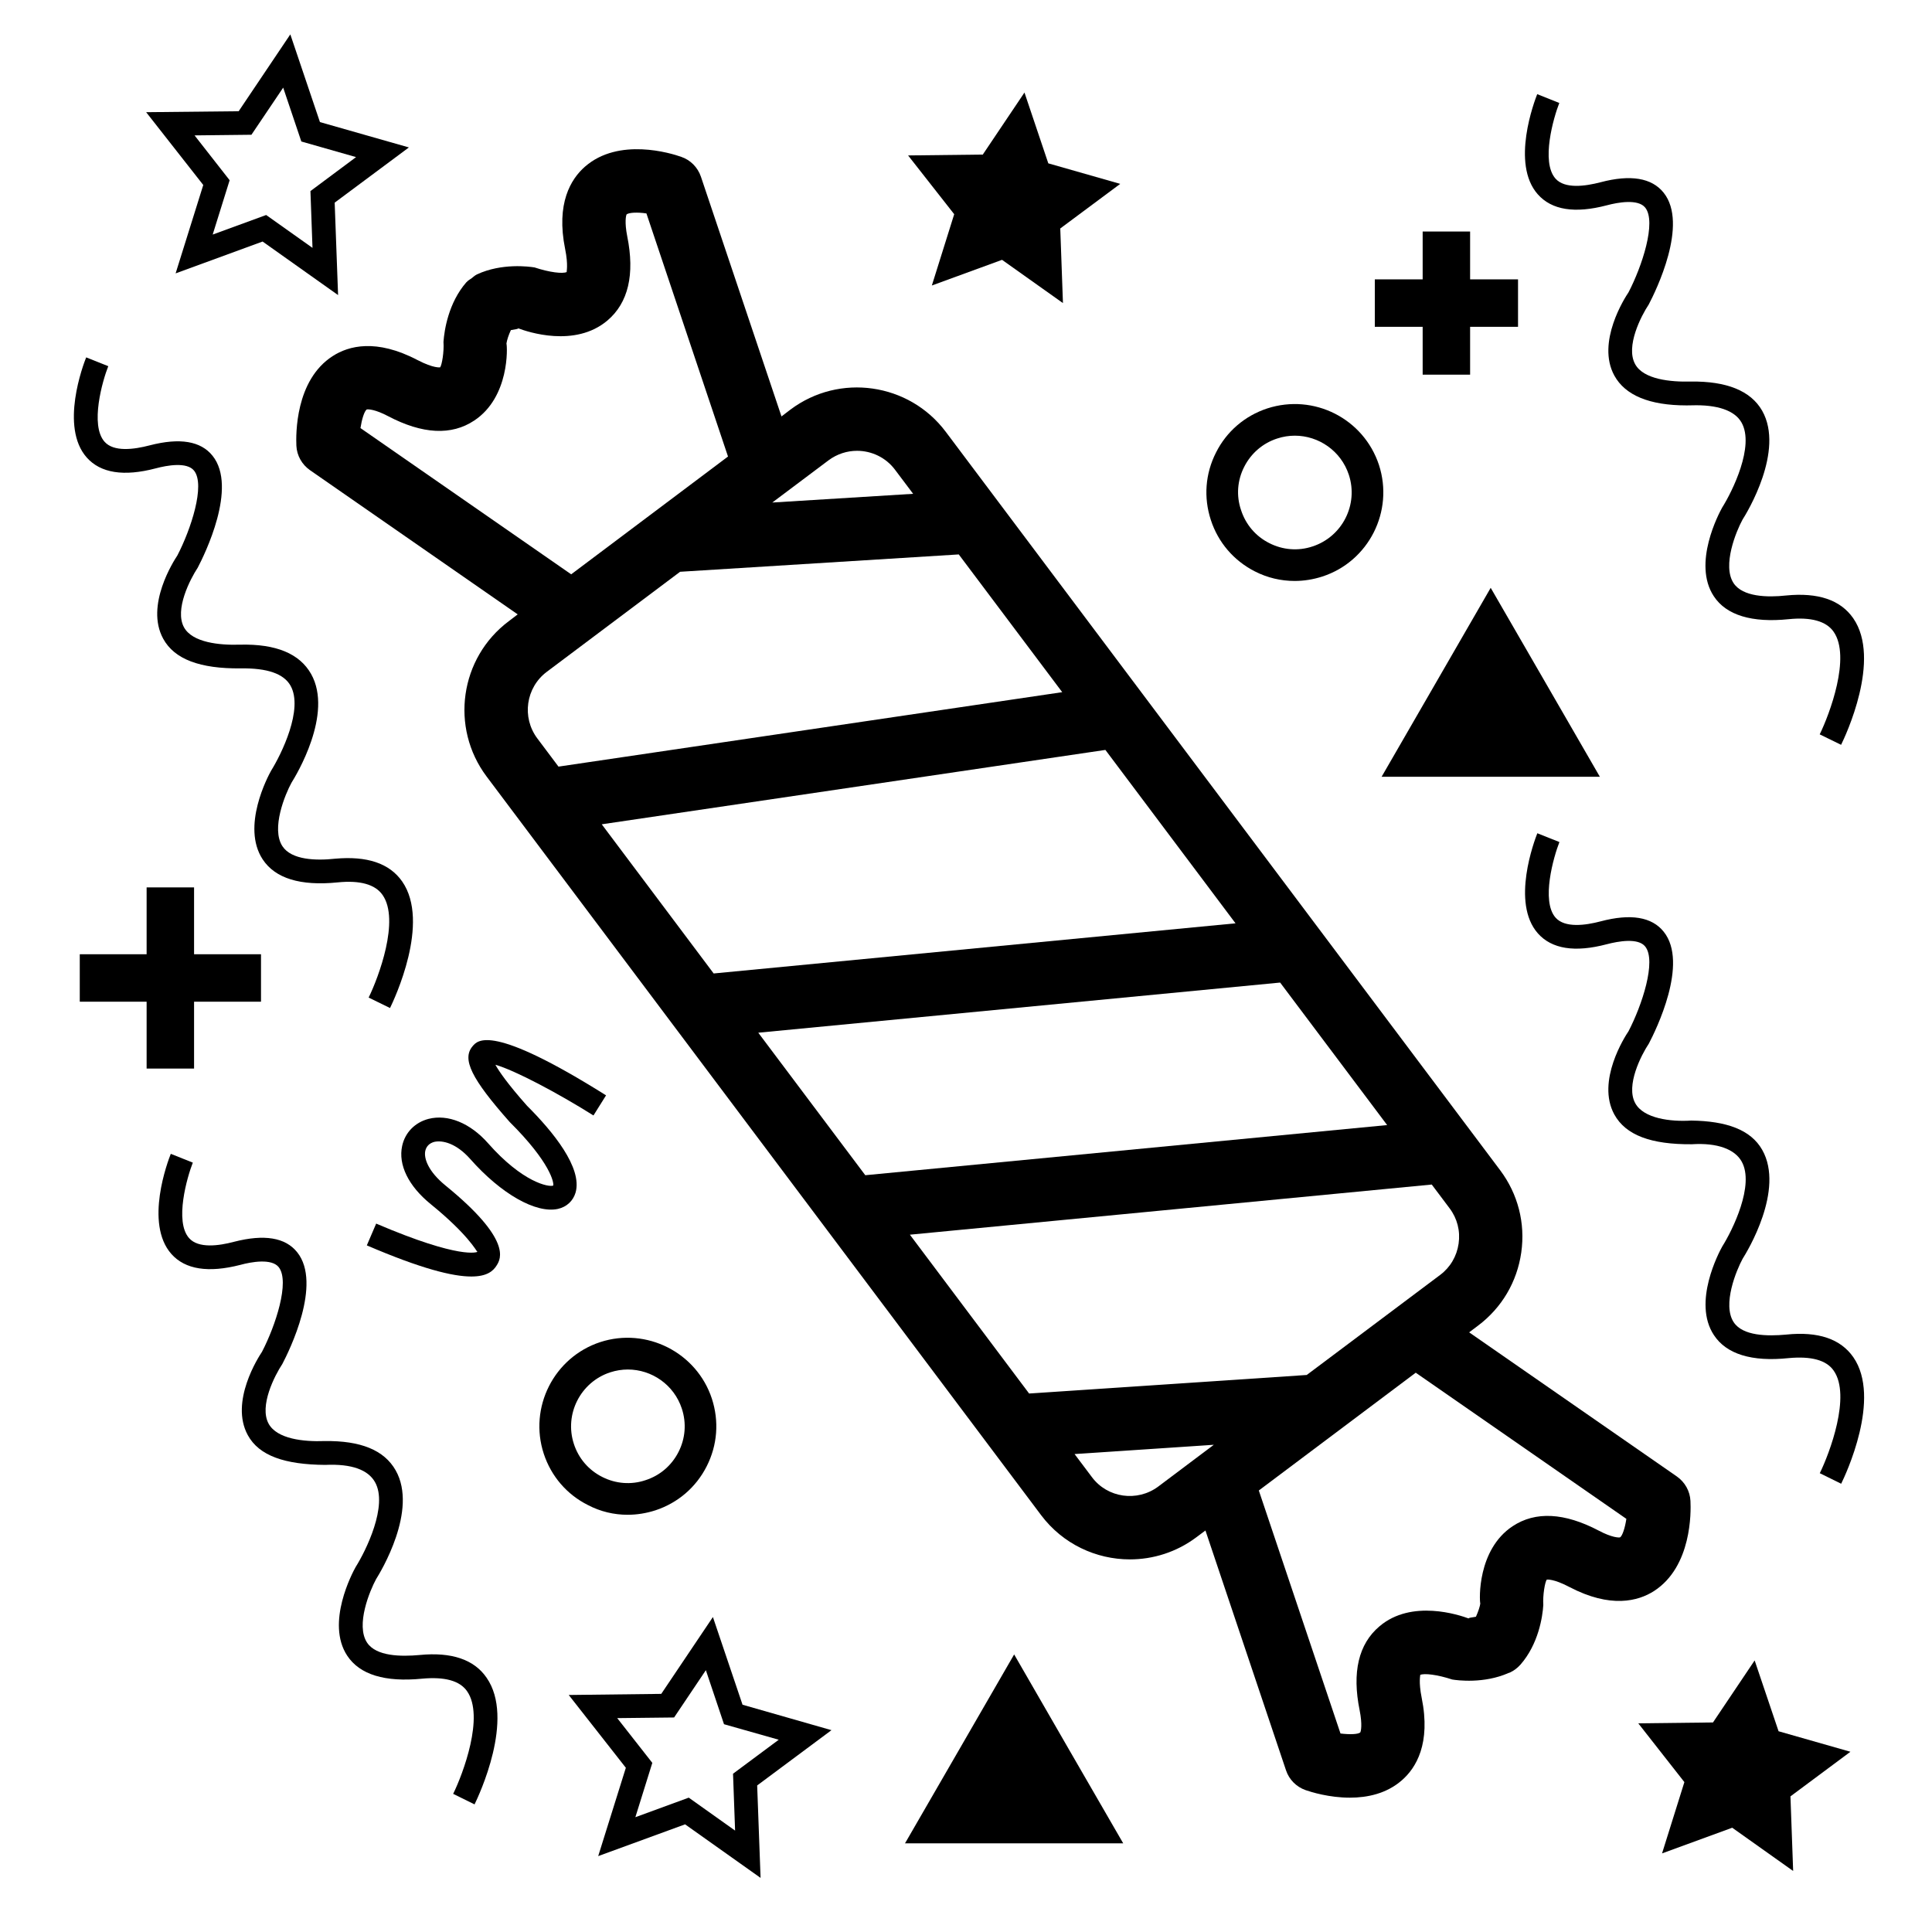 <?xml version="1.0" encoding="UTF-8"?>
<!-- The Best Svg Icon site in the world: iconSvg.co, Visit us! https://iconsvg.co -->
<svg fill="#000000" width="800px" height="800px" version="1.1" viewBox="144 144 512 512" xmlns="http://www.w3.org/2000/svg">
 <g>
  <path d="m195.43 427.18v-17.719h17.738v-12.574h-17.738v-17.715h-12.574v17.715h-17.715v12.574h17.715v17.719z"/>
  <path d="m615.34 602.8-6.34-18.77-11.043 16.438-19.797 0.23 12.219 15.578-5.918 18.891 18.598-6.801 16.145 11.461-0.715-19.773 15.891-11.82z"/>
  <path d="m390.95 219.66 18.602-6.801 16.141 11.461-0.711-19.773 15.891-11.82-19.062-5.438-6.316-18.766-11.043 16.438-19.797 0.23 12.219 15.574z"/>
  <path d="m190.54 216.45 23.051-8.441 20.004 14.191-0.902-24.496 19.668-14.633-23.574-6.719-7.848-23.238-13.688 20.363-24.52 0.254 15.137 19.293zm5.019-36.57 15.074-0.168 8.414-12.488 4.809 14.273 14.504 4.137-12.09 9.004 0.543 15.051-12.277-8.711-14.172 5.184 4.492-14.398z"/>
  <path d="m340.78 595.77-7.852-23.238-13.688 20.363-24.52 0.293 15.137 19.293-7.328 23.406 23.027-8.418 20.004 14.191-0.902-24.496 19.691-14.652zm-1.973 33.355-12.281-8.73-14.148 5.184 4.492-14.402-9.301-11.859 15.074-0.168 8.418-12.531 4.809 14.316 14.504 4.113-12.113 9.004z"/>
  <path d="m310.34 545.43c2.457 0 4.934-0.398 7.348-1.176 5.941-1.953 10.789-6.109 13.602-11.691 2.832-5.582 3.316-11.922 1.363-17.906-4.031-12.258-17.34-18.977-29.578-14.988-12.281 4.031-18.996 17.32-14.969 29.598 1.953 5.941 6.109 10.789 11.691 13.582 3.324 1.746 6.934 2.582 10.543 2.582zm-14.254-18.766c-2.582-7.871 1.742-16.395 9.613-18.977 1.555-0.504 3.129-0.754 4.68-0.754 6.34 0 12.238 4.031 14.316 10.371 1.258 3.82 0.945 7.894-0.883 11.484-1.828 3.59-4.914 6.234-8.734 7.473-3.801 1.281-7.894 0.965-11.484-0.859-3.602-1.809-6.266-4.918-7.508-8.738z"/>
  <path d="m476.54 295.42c3.316 1.699 6.926 2.539 10.559 2.539 2.457 0 4.934-0.398 7.348-1.176 12.281-4.008 18.996-17.277 14.988-29.578-4.051-12.258-17.215-18.977-29.598-14.969-5.941 1.953-10.789 6.109-13.582 11.691-2.856 5.606-3.316 11.945-1.363 17.887 1.93 5.941 6.086 10.77 11.648 13.605zm-2.812-27.711c1.828-3.59 4.914-6.254 8.734-7.496 1.531-0.504 3.106-0.754 4.68-0.754 6.32 0 12.238 4.031 14.316 10.371 2.582 7.871-1.723 16.395-9.613 18.977-3.801 1.281-7.914 0.945-11.484-0.883-3.59-1.805-6.234-4.914-7.473-8.754-1.301-3.801-0.988-7.871 0.84-11.461z"/>
  <path d="m262.08 458.19c-4.617-3.758-5.793-7.223-5.375-9.195 0.273-1.219 1.113-2.059 2.414-2.394 2.141-0.461 5.75 0.336 9.469 4.512 8.27 9.363 17.465 14.504 23.238 13.266 2.352-0.523 4.051-2.121 4.703-4.324 1.891-6.57-6.023-16.207-12.867-23.027-5.102-5.75-7.391-9.07-8.375-10.852 5.082 1.426 16.543 7.496 25.988 13.434l3.336-5.332c-30.312-19.039-34.008-14.652-35.371-13.016-2.875 3.402-0.336 8.605 9.844 20.09 10.852 10.789 11.754 16.145 11.523 16.836-1.156 0.461-8.062-0.777-17.297-11.25-4.723-5.332-10.621-7.727-15.742-6.422-3.609 0.945-6.215 3.609-6.992 7.16-1.09 4.996 1.66 10.621 7.535 15.406 9.91 8.062 12.051 12.344 12.406 12.68-0.043 0-4.242 2.164-26.828-7.496l-2.477 5.773c14.465 6.215 22.777 8.25 27.688 8.25 4.074 0 5.793-1.387 6.758-3 1.012-1.656 4.074-6.719-13.578-21.098z"/>
  <path d="m521.02 243.29h12.574v-12.68h12.699v-12.574h-12.699v-12.68h-12.574v12.68h-12.68v12.574h12.68z"/>
  <path d="m412.76 582.44-14.465 25.043-14.461 25.023h57.832l-14.465-25.023z"/>
  <path d="m539.05 299.78-14.445 25.023-14.461 25.043h57.832l-14.465-25.043z"/>
  <path d="m255.24 582.59c-5.059 0.461-11.547 0.355-13.961-3.273-3.086-4.68 0.754-13.832 2.394-16.836 1.156-1.848 11.168-18.262 5.184-28.82-3.043-5.375-9.277-7.894-18.828-7.766-5.606 0.211-12.617-0.547-14.84-4.598-2.562-4.68 1.617-12.785 3.633-15.828 1.828-3.465 10.602-21.266 3.945-29.598-3.129-3.945-8.773-4.828-16.711-2.793-4.074 1.09-9.488 1.828-11.945-0.965-3.926-4.41-0.504-16.207 0.988-20.004l-5.836-2.332c-0.754 1.867-7.031 18.41 0.148 26.535 3.672 4.137 9.824 5.059 18.262 2.898 3-0.82 8.293-1.742 10.18 0.586 3.043 3.82-0.859 15.617-4.43 22.461-0.883 1.324-8.586 13.203-3.758 22.062 3 5.5 9.824 7.809 20.508 7.894 7.137-0.336 11.398 1.363 13.203 4.555 3.527 6.215-2.434 18.242-5.121 22.504-0.84 1.492-7.957 14.82-2.246 23.488 3.316 5.039 9.973 7.074 19.836 6.109 5.961-0.547 9.992 0.504 11.945 3.336 4.641 6.656-1.09 21.895-3.695 27.184l5.668 2.793c1.113-2.289 10.77-22.691 3.191-33.566-3.316-4.852-9.32-6.844-17.715-6.027z"/>
  <path d="m617.37 497.68c-4.996 0.461-11.504 0.379-13.918-3.273-3.086-4.68 0.734-13.832 2.371-16.836 1.176-1.848 11.188-18.262 5.184-28.844-3.043-5.375-9.531-7.641-18.828-7.766-5.457 0.355-12.617-0.547-14.82-4.598-2.582-4.68 1.594-12.785 3.609-15.809 1.828-3.484 10.621-21.285 3.945-29.621-3.129-3.945-8.773-4.871-16.711-2.769-4.113 1.09-9.488 1.785-11.945-0.965-3.926-4.41-0.504-16.227 1.008-20.047l-5.856-2.332c-0.734 1.867-7.031 18.43 0.148 26.535 3.672 4.137 9.781 5.121 18.262 2.875 2.981-0.777 8.293-1.762 10.18 0.609 3.043 3.82-0.859 15.617-4.43 22.461-0.902 1.324-8.586 13.203-3.758 22.043 3.023 5.5 9.742 7.977 20.531 7.894 6.824-0.441 11.398 1.344 13.203 4.555 3.527 6.215-2.434 18.262-5.121 22.523-0.84 1.492-7.957 14.84-2.227 23.488 3.297 5.039 10.012 7.137 19.816 6.109 5.879-0.547 9.992 0.484 11.945 3.336 4.641 6.633-1.09 21.875-3.695 27.164l5.668 2.793c1.133-2.289 10.77-22.672 3.211-33.547-3.352-4.805-9.25-6.863-17.773-5.981z"/>
  <path d="m185.27 268.12c2.981-0.797 8.27-1.762 10.16 0.609 3.047 3.82-0.859 15.617-4.43 22.484-0.883 1.324-8.586 13.203-3.758 22.043 2.981 5.481 9.805 7.977 20.508 7.871 7.098-0.105 11.422 1.406 13.227 4.555 3.527 6.211-2.453 18.262-5.121 22.543-0.84 1.492-7.957 14.82-2.246 23.512 3.316 5.039 9.973 7.094 19.836 6.109 5.961-0.609 9.992 0.523 11.945 3.336 4.641 6.656-1.09 21.875-3.695 27.184l5.668 2.769c1.113-2.289 10.77-22.691 3.211-33.547-3.379-4.828-9.32-6.781-17.758-6.023-5.082 0.547-11.547 0.355-13.961-3.297-3.086-4.68 0.754-13.855 2.394-16.836 1.156-1.828 11.168-18.262 5.184-28.844-3.043-5.352-9.238-7.977-18.828-7.746-5.5 0.176-12.617-0.559-14.84-4.59-2.562-4.68 1.637-12.785 3.633-15.809 1.824-3.484 10.621-21.285 3.945-29.641-3.129-3.926-8.691-4.848-16.711-2.769-4.094 1.07-9.469 1.805-11.922-0.965-3.926-4.41-0.527-16.25 0.984-20.027l-5.856-2.332c-0.758 1.871-7.031 18.434 0.148 26.535 3.672 4.137 9.824 5.102 18.281 2.875z"/>
  <path d="m569.82 198.41c2.981-0.797 8.293-1.742 10.18 0.609 3.043 3.82-0.859 15.617-4.43 22.461-0.902 1.324-8.586 13.203-3.758 22.043 2.875 5.246 9.301 7.914 19.164 7.914 0.441 0 0.883 0 1.344-0.02 6.824-0.211 11.398 1.363 13.203 4.555 3.527 6.215-2.434 18.262-5.121 22.523-0.84 1.492-7.957 14.84-2.227 23.512 3.316 5.059 10.16 7.074 19.816 6.086 5.879-0.609 9.992 0.504 11.945 3.336 4.641 6.656-1.09 21.875-3.695 27.184l5.668 2.769c1.133-2.289 10.77-22.672 3.211-33.547-3.359-4.828-9.258-6.863-17.781-6.023-4.953 0.547-11.504 0.379-13.918-3.273-3.086-4.68 0.734-13.855 2.371-16.836 1.176-1.828 11.188-18.262 5.207-28.844-3.066-5.375-9.551-7.852-18.852-7.746-5.375 0.148-12.617-0.547-14.82-4.617-2.582-4.68 1.594-12.785 3.609-15.809 1.828-3.484 10.621-21.285 3.945-29.621-3.129-3.926-8.773-4.871-16.711-2.769-4.113 1.07-9.488 1.805-11.945-0.965-3.926-4.41-0.504-16.227 1.008-20.047l-5.856-2.332c-0.734 1.867-7.031 18.43 0.148 26.535 3.703 4.184 9.812 5.148 18.293 2.922z"/>
  <path d="m591.99 541.78c-0.125-2.602-1.449-4.977-3.59-6.488l-55.062-38.207 2.371-1.785c6.277-4.723 10.328-11.586 11.441-19.375 1.113-7.789-0.883-15.512-5.582-21.789l-146.95-195.73c-9.719-12.93-28.172-15.598-41.145-5.856l-2.371 1.809-21.352-63.543c-0.84-2.457-2.75-4.41-5.207-5.246-2.707-0.969-16.582-5.231-25.523 2.602-3.738 3.273-7.703 9.719-5.25 21.832 0.883 4.367 0.316 6.023 0.418 6.086-1.066 0.504-4.531 0.105-8.52-1.215-1.406-0.234-8.691-1.219-15.281 1.848-0.02 0-0.043 0.043-0.062 0.043-0.484 0.227-0.883 0.625-1.324 0.961-0.461 0.336-0.988 0.609-1.344 1.031-0.02 0.02-0.043 0.02-0.062 0.043-4.766 5.457-5.856 12.762-6.066 15.809 0.188 2.625-0.418 6.109-0.883 6.738-0.043 0-1.68 0.316-6.004-1.93-10.98-5.75-18.262-3.758-22.441-1.07-10.012 6.398-9.781 20.926-9.656 23.777 0.125 2.602 1.469 4.977 3.59 6.465l55.062 38.227-2.371 1.809c-12.973 9.719-15.598 28.172-5.879 41.145l146.95 195.75c5.773 7.684 14.609 11.734 23.531 11.734 6.152 0 12.344-1.91 17.613-5.856l2.414-1.805 21.348 63.543c0.82 2.477 2.75 4.41 5.207 5.269 1.449 0.504 6.234 1.996 11.715 1.996 4.617 0 9.719-1.051 13.793-4.617 3.758-3.273 7.703-9.719 5.246-21.832-0.883-4.387-0.316-6.023-0.398-6.086 1.07-0.484 4.535-0.082 8.48 1.219 1.344 0.23 8.418 1.156 14.926-1.723 0.105-0.043 0.211-0.062 0.316-0.105 0.02 0 0.043-0.02 0.062-0.02 1.07-0.504 1.973-1.195 2.731-2.035 0.02-0.02 0.043-0.02 0.043-0.043 4.809-5.481 5.879-12.762 6.066-15.809-0.168-2.625 0.441-6.109 0.922-6.738 0.02 0 1.723-0.293 5.984 1.953 10.938 5.731 18.262 3.758 22.441 1.07 10.031-6.473 9.801-21 9.652-23.855zm-101.69-33.398-73.578 4.914-31.594-42.09 138.3-13.289 4.746 6.32c2.016 2.688 2.856 5.984 2.371 9.34-0.484 3.336-2.203 6.277-4.891 8.293zm-145.35-90.703 138.3-13.289 28.359 37.766-138.3 13.289zm-41.48-55.23 133.47-19.711 34.488 45.953-138.3 13.289zm-17.086-22.777c-4.156-5.562-3.043-13.457 2.519-17.633l35.328-26.512 73.852-4.598 27.414 36.504-133.49 19.73zm84.742-76.203c3.82 0 7.621 1.742 10.078 5.039l4.785 6.359-37.324 2.309 14.906-11.188c2.289-1.699 4.934-2.519 7.555-2.519zm-131.6-6.023c0.355-2.332 1.008-4.449 1.66-4.934 0.461-0.082 2.246-0.02 5.644 1.766 9.133 4.809 16.816 5.184 22.84 1.176 9.406-6.215 8.797-19.547 8.543-20.406 0.125-0.922 0.586-2.309 1.176-3.57 1.133-0.188 2.121-0.316 1.91-0.484 2.457 0.945 15.074 5.227 23.68-2.059 5.519-4.68 7.285-12.195 5.246-22.293-0.754-3.797-0.332-5.559-0.164-5.832 0.652-0.484 2.793-0.609 5.246-0.25l21.621 64.426-41.562 31.215zm193.82 277.98-4.578-6.086 36.902-2.457-14.715 11.062c-5.539 4.137-13.473 3.066-17.609-2.519zm140.02 15.977c-0.336 0.125-2.184 0.082-5.668-1.762-9.109-4.785-16.793-5.184-22.84-1.176-9.383 6.215-8.816 19.566-8.566 20.488-0.062 0.672-0.547 2.164-1.156 3.504-1.113 0.188-2.098 0.293-1.91 0.461-2.457-0.922-15.137-5.184-23.656 2.078-5.543 4.68-7.305 12.176-5.246 22.273 0.754 3.82 0.336 5.606 0.148 5.856-0.629 0.504-2.812 0.566-5.227 0.273l-21.645-64.402 41.586-31.215 55.816 38.73c-0.355 2.391-1.027 4.426-1.637 4.891z"/>
 </g>
</svg>